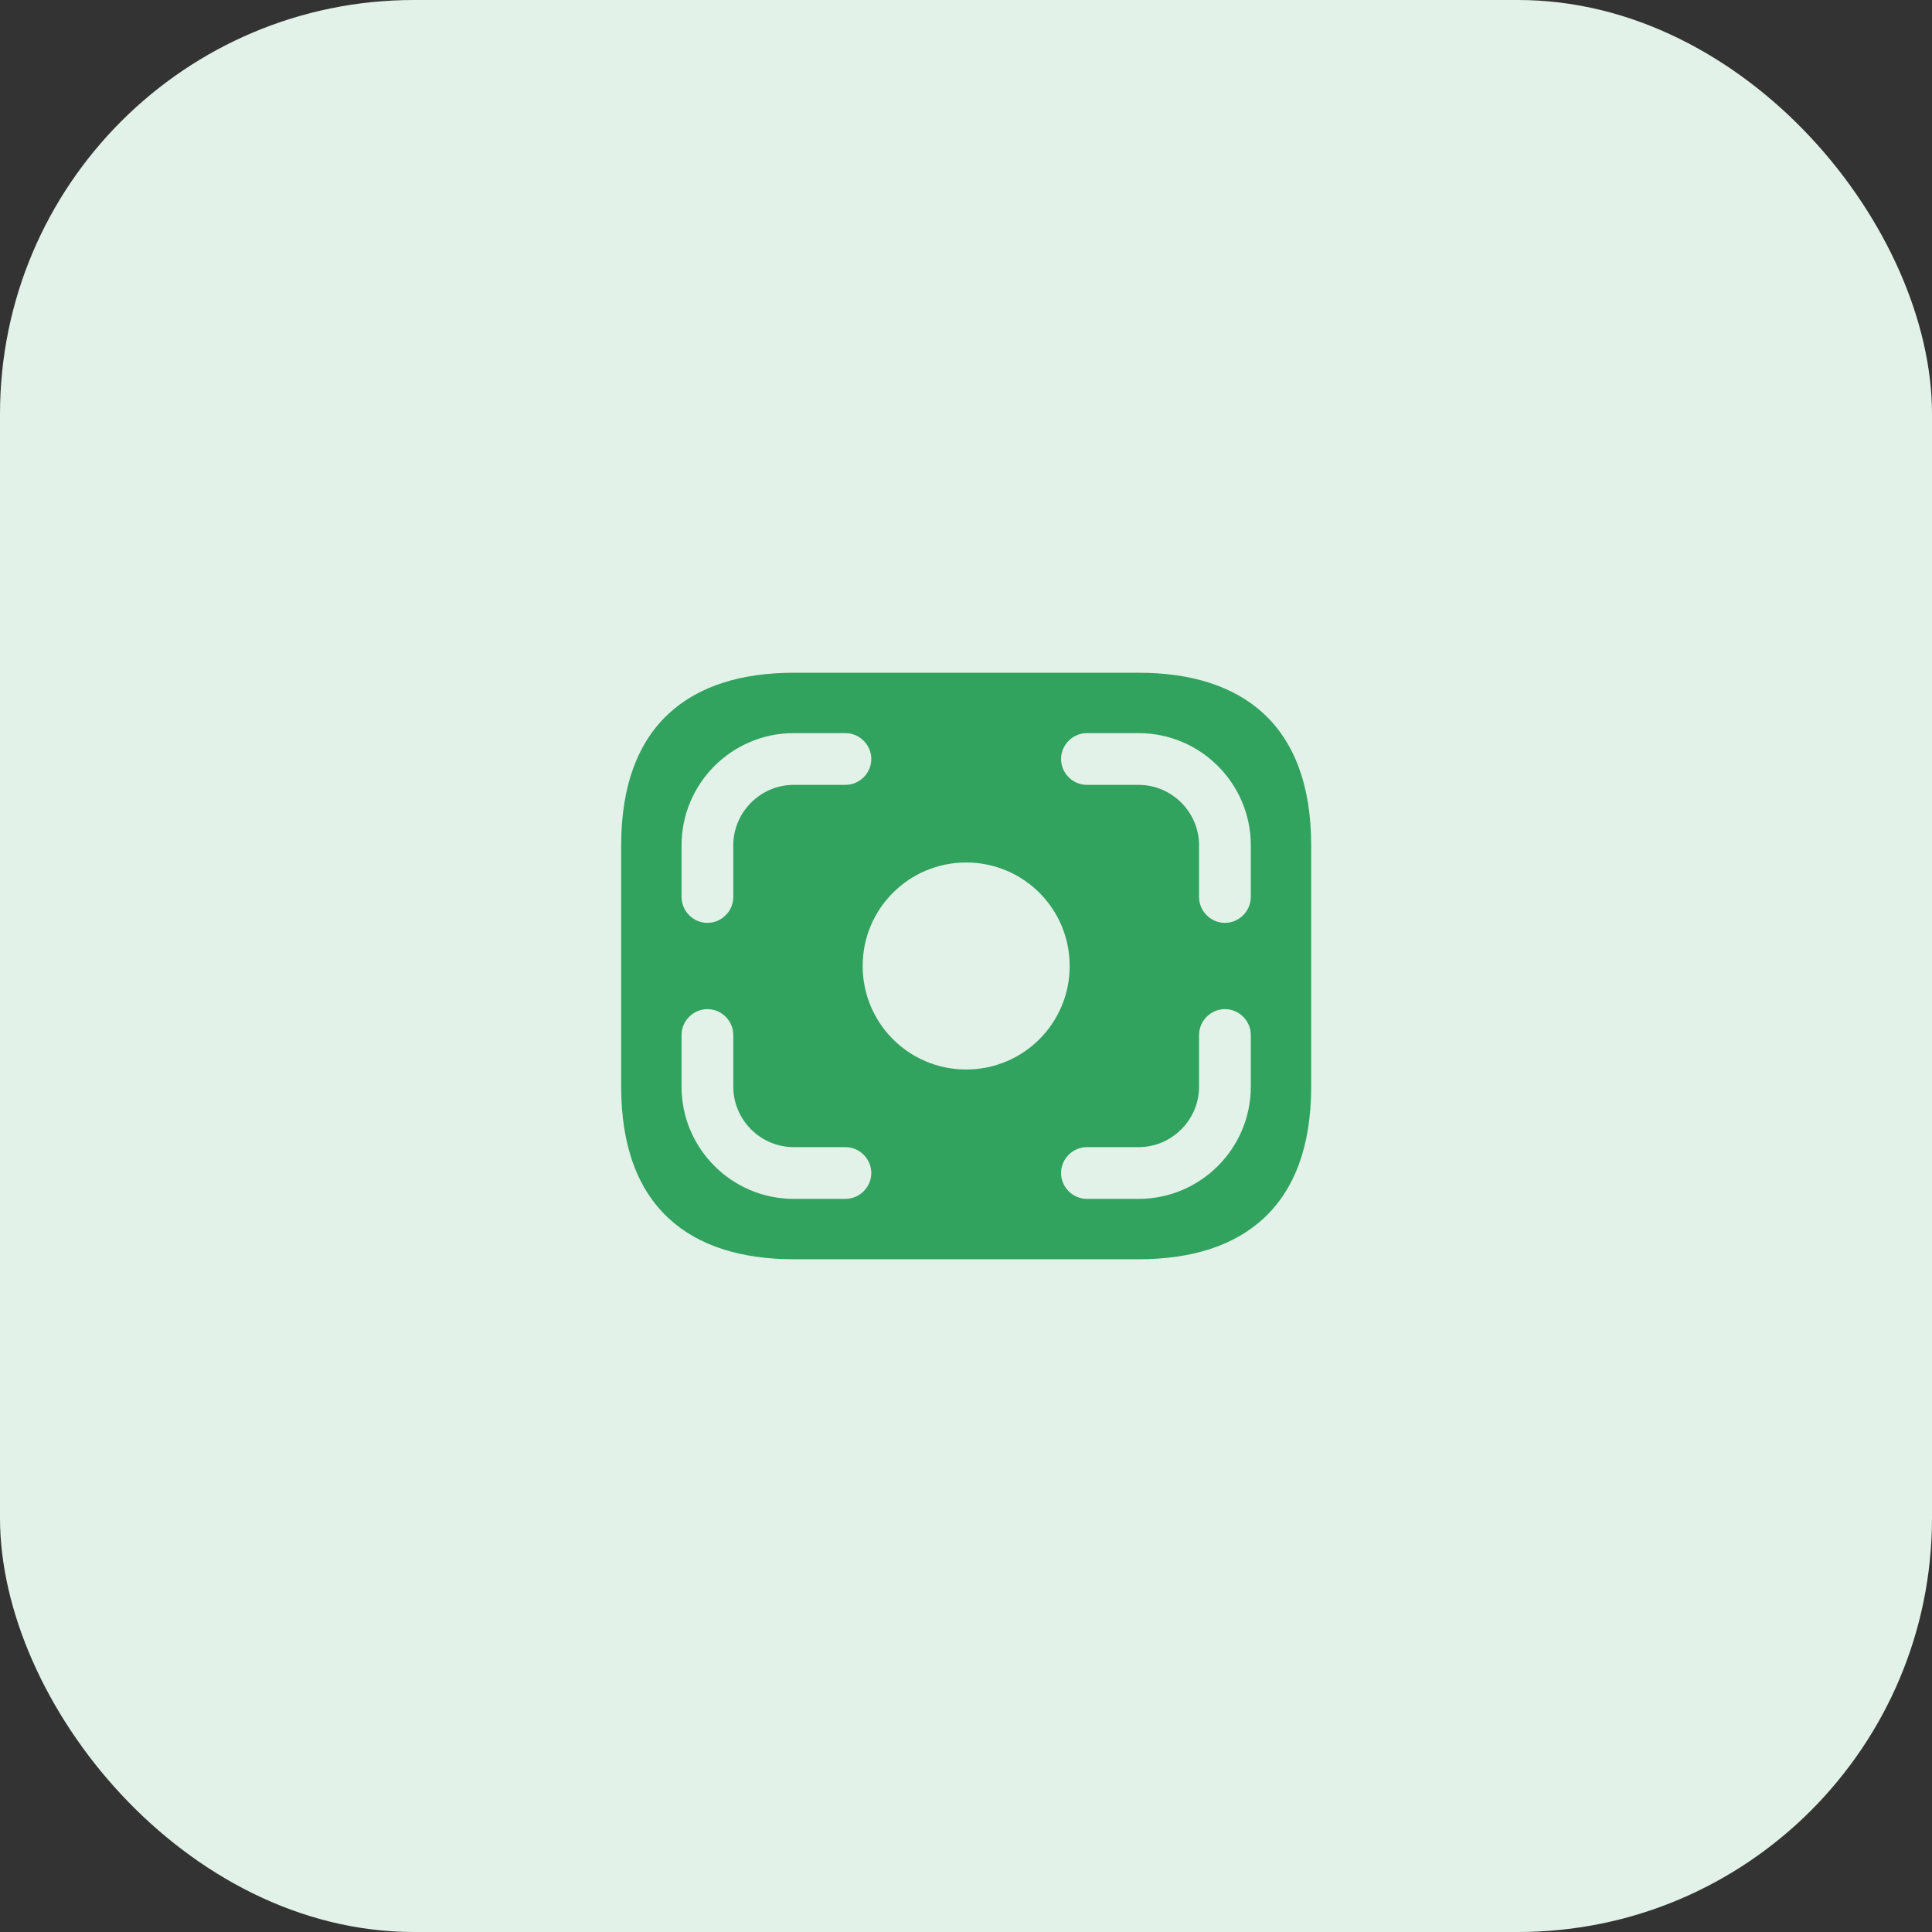 <?xml version="1.0" encoding="UTF-8"?> <svg xmlns="http://www.w3.org/2000/svg" width="56" height="56" viewBox="0 0 56 56" fill="none"><rect x="0" y="0" width="56" height="56" fill="#333333" stroke="none"/><rect width="56" height="56" rx="12" fill="#E2F2E8"></rect><path d="M33.005 19.5H23.005C20.005 19.5 18.005 21 18.005 24.5V31.5C18.005 35 20.005 36.5 23.005 36.5H33.005C36.005 36.5 38.005 35 38.005 31.5V24.5C38.005 21 36.005 19.5 33.005 19.5ZM19.755 24.5C19.755 22.71 21.215 21.25 23.005 21.25H24.505C24.915 21.25 25.255 21.59 25.255 22C25.255 22.41 24.915 22.75 24.505 22.75H23.005C22.045 22.75 21.255 23.54 21.255 24.5V26C21.255 26.41 20.915 26.75 20.505 26.75C20.095 26.75 19.755 26.41 19.755 26V24.5ZM24.505 34.75H23.005C21.215 34.75 19.755 33.29 19.755 31.5V30C19.755 29.59 20.095 29.25 20.505 29.25C20.915 29.25 21.255 29.59 21.255 30V31.5C21.255 32.46 22.045 33.25 23.005 33.25H24.505C24.915 33.25 25.255 33.59 25.255 34C25.255 34.41 24.915 34.75 24.505 34.75ZM28.005 31C26.345 31 25.005 29.66 25.005 28C25.005 26.34 26.345 25 28.005 25C29.665 25 31.005 26.34 31.005 28C31.005 29.66 29.665 31 28.005 31ZM36.255 31.5C36.255 33.29 34.795 34.75 33.005 34.75H31.505C31.095 34.75 30.755 34.41 30.755 34C30.755 33.59 31.095 33.25 31.505 33.25H33.005C33.965 33.25 34.755 32.46 34.755 31.5V30C34.755 29.59 35.095 29.25 35.505 29.25C35.915 29.25 36.255 29.59 36.255 30V31.5ZM36.255 26C36.255 26.41 35.915 26.75 35.505 26.75C35.095 26.75 34.755 26.41 34.755 26V24.5C34.755 23.54 33.965 22.75 33.005 22.75H31.505C31.095 22.75 30.755 22.41 30.755 22C30.755 21.59 31.095 21.25 31.505 21.25H33.005C34.795 21.25 36.255 22.71 36.255 24.5V26Z" fill="#32A25F"></path></svg> 